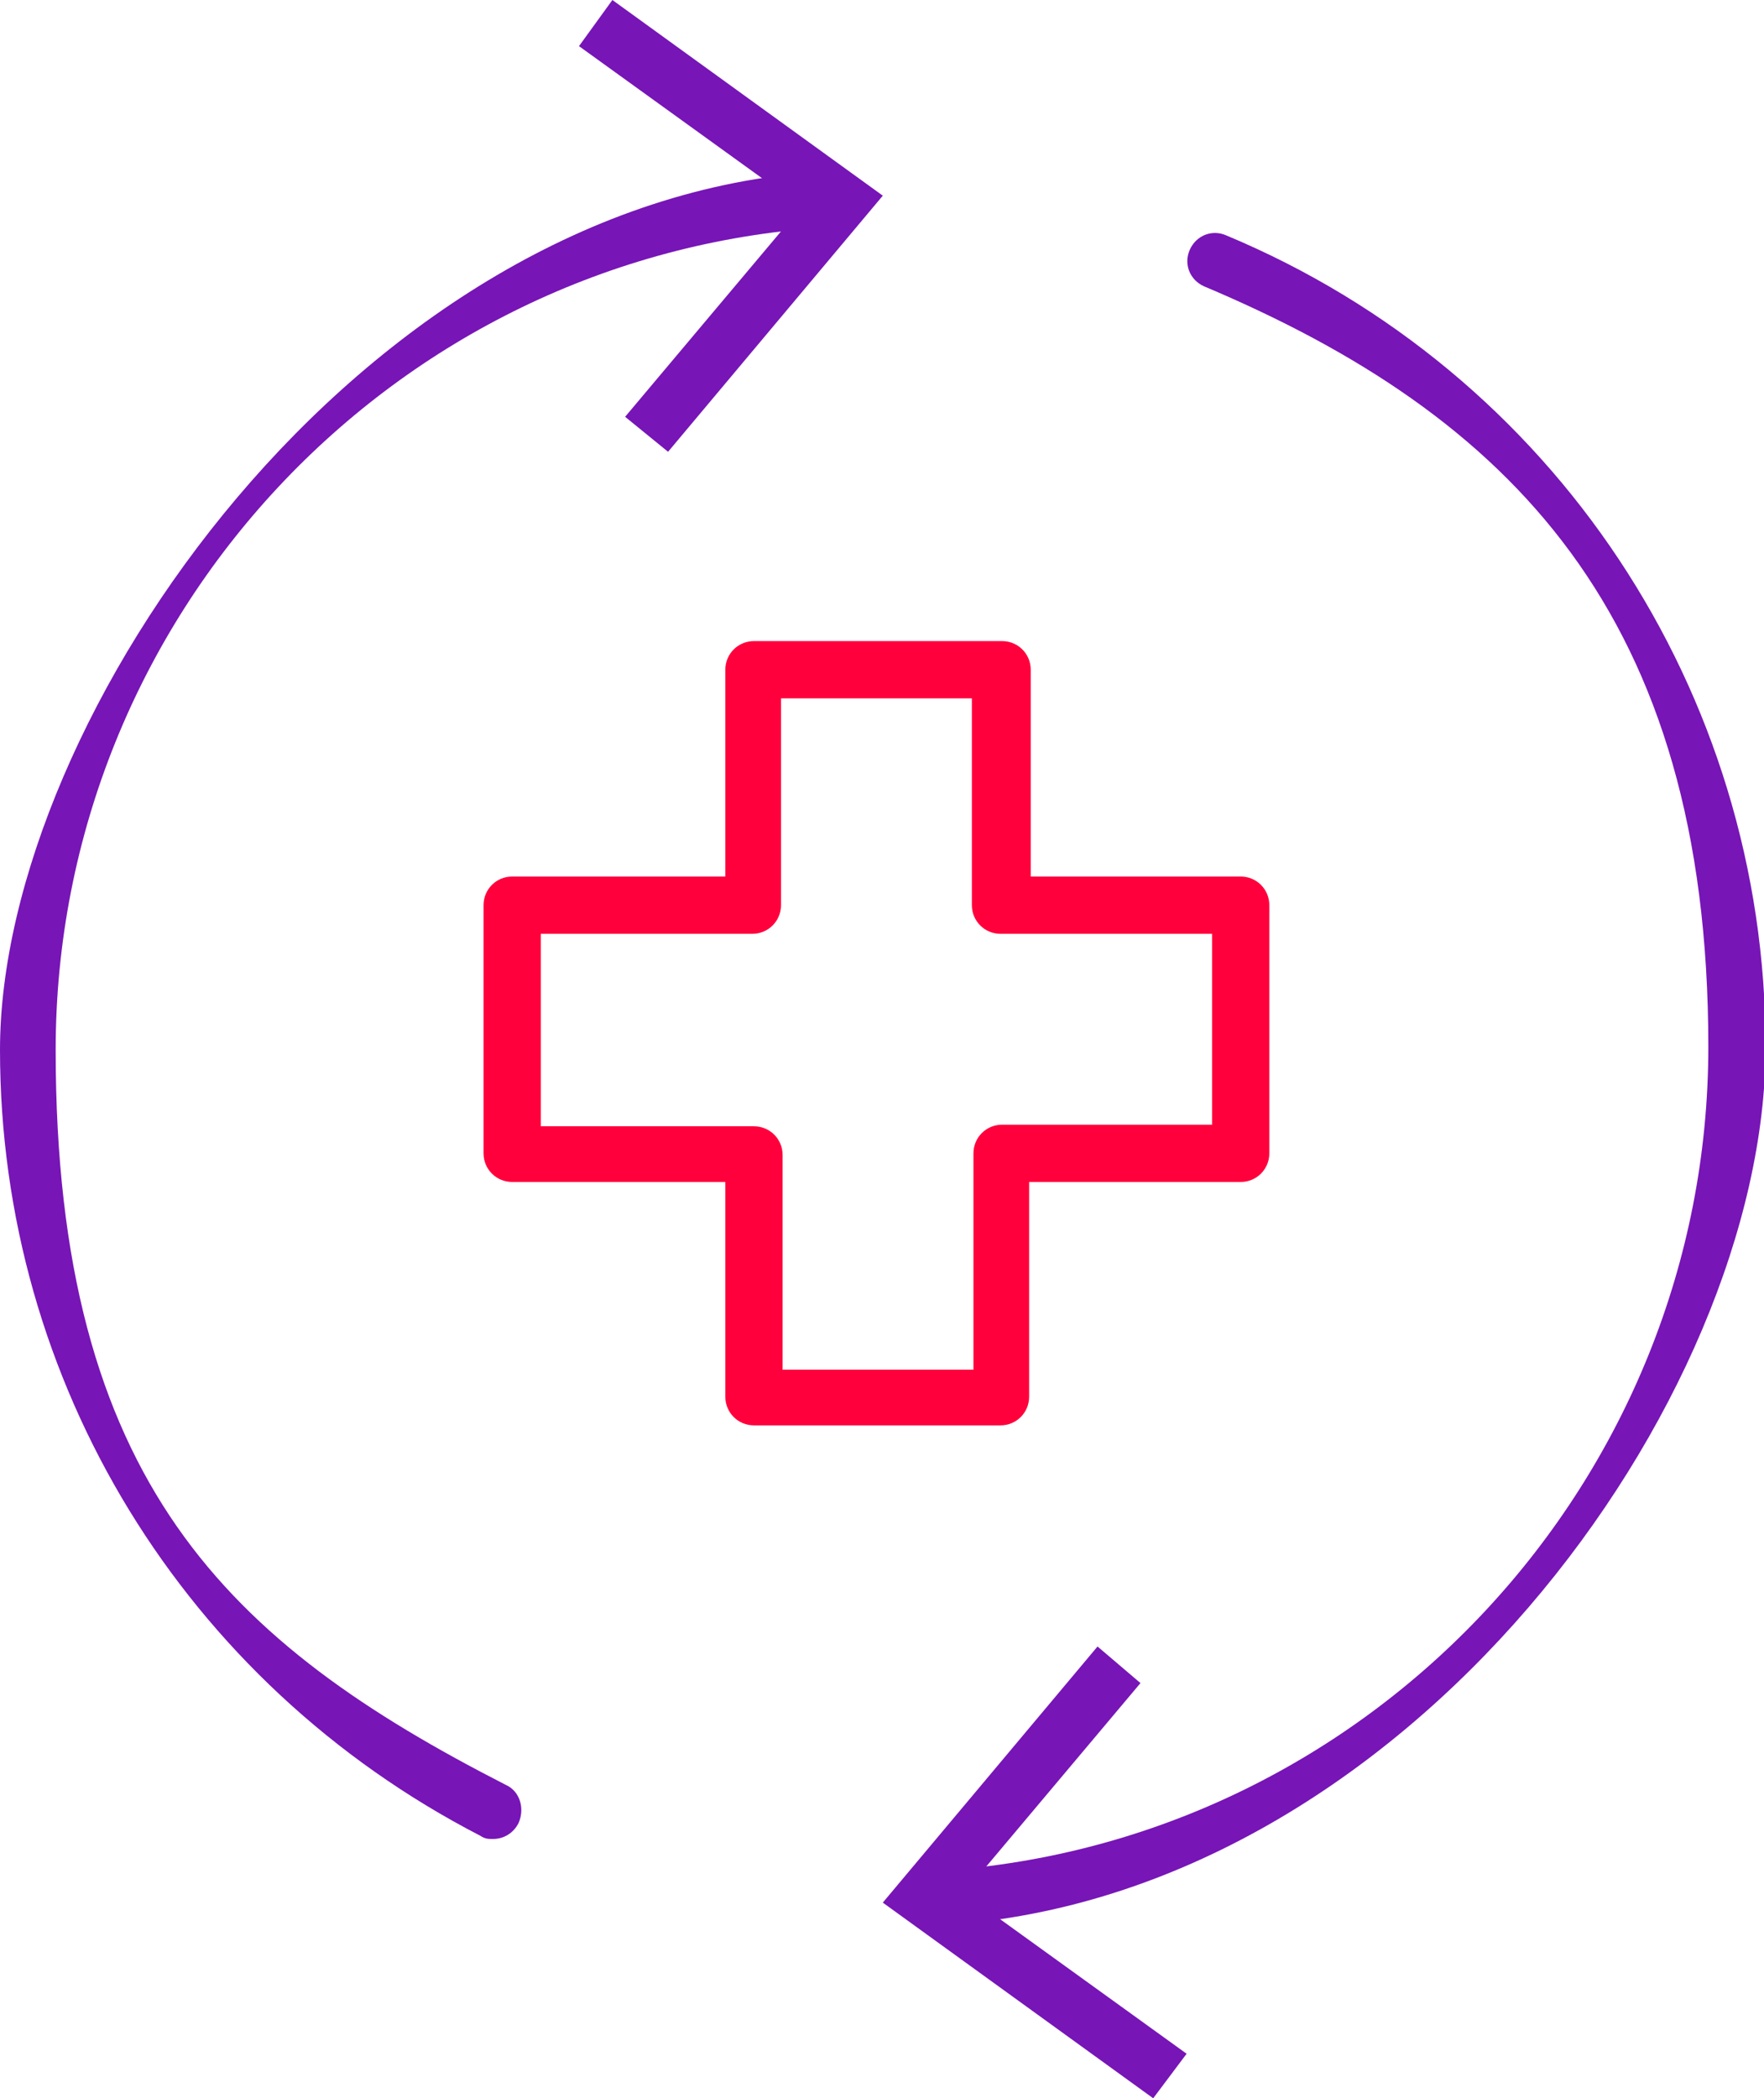 <?xml version="1.0" encoding="UTF-8"?>
<svg id="Layer_1" data-name="Layer 1" xmlns="http://www.w3.org/2000/svg" version="1.1" viewBox="0 0 110.9 131.9">
  <defs>
    <style>
      .cls-1 {
        fill: #7715b7;
      }

      .cls-1, .cls-2 {
        stroke-width: 0px;
      }

      .cls-2 {
        fill: #ff003c;
      }
    </style>
  </defs>
  <path class="cls-2" d="M62.9,89.6h-15.5c-1,0-1.8-.8-1.8-1.8v-13.5h-13.4c-1,0-1.8-.8-1.8-1.8v-15.6c0-1,.8-1.8,1.8-1.8h13.4v-13c0-1,.8-1.8,1.8-1.8h15.6c1,0,1.8.8,1.8,1.8v13h13.2c1,0,1.8.8,1.8,1.8v15.6c0,1-.8,1.8-1.8,1.8h-13.3v13.5c0,1-.8,1.8-1.8,1.8ZM49.1,86.1h12.1v-13.6c0-1,.8-1.8,1.8-1.8h13.2v-12h-13.3c-1,0-1.8-.8-1.8-1.8v-13h-12v13c0,1-.8,1.8-1.8,1.8h-13.3v12.1h13.4c1,0,1.8.8,1.8,1.8v13.5h-.1Z"/>
  <g>
    <path class="cls-1" d="M31,115.6c-.3,0-.5,0-.8-.2C11.6,105.8,0,86.9,0,66S22.6,12.7,51.5,10.8c.9-.1,1.8.7,1.9,1.6,0,1-.7,1.8-1.6,1.9C24.7,16.1,3.5,38.8,3.5,66s10.9,37.3,28.3,46.2c.9.4,1.2,1.5.8,2.4-.3.6-.9,1-1.6,1Z"/>
    <polygon class="cls-1" points="42 28.4 39.3 26.2 50.4 13 36.4 2.9 38.5 0 55.5 12.3 42 28.4"/>
  </g>
  <g>
    <path class="cls-1" d="M59.2,121.1c-.9,0-1.7-.7-1.7-1.6,0-1,.7-1.8,1.6-1.9,27.1-1.8,48.3-24.6,48.3-51.8s-12.5-39.7-31.7-47.8c-.9-.4-1.3-1.4-.9-2.3.4-.9,1.4-1.3,2.3-.9,20.6,8.6,33.9,28.7,33.9,51s-22.6,53.3-51.5,55.2q-.2,0-.3,0Z"/>
    <polygon class="cls-1" points="69 103.5 71.7 105.8 60.6 119 74.6 129.1 72.5 131.9 55.5 119.6 69 103.5"/>
  </g>
</svg>